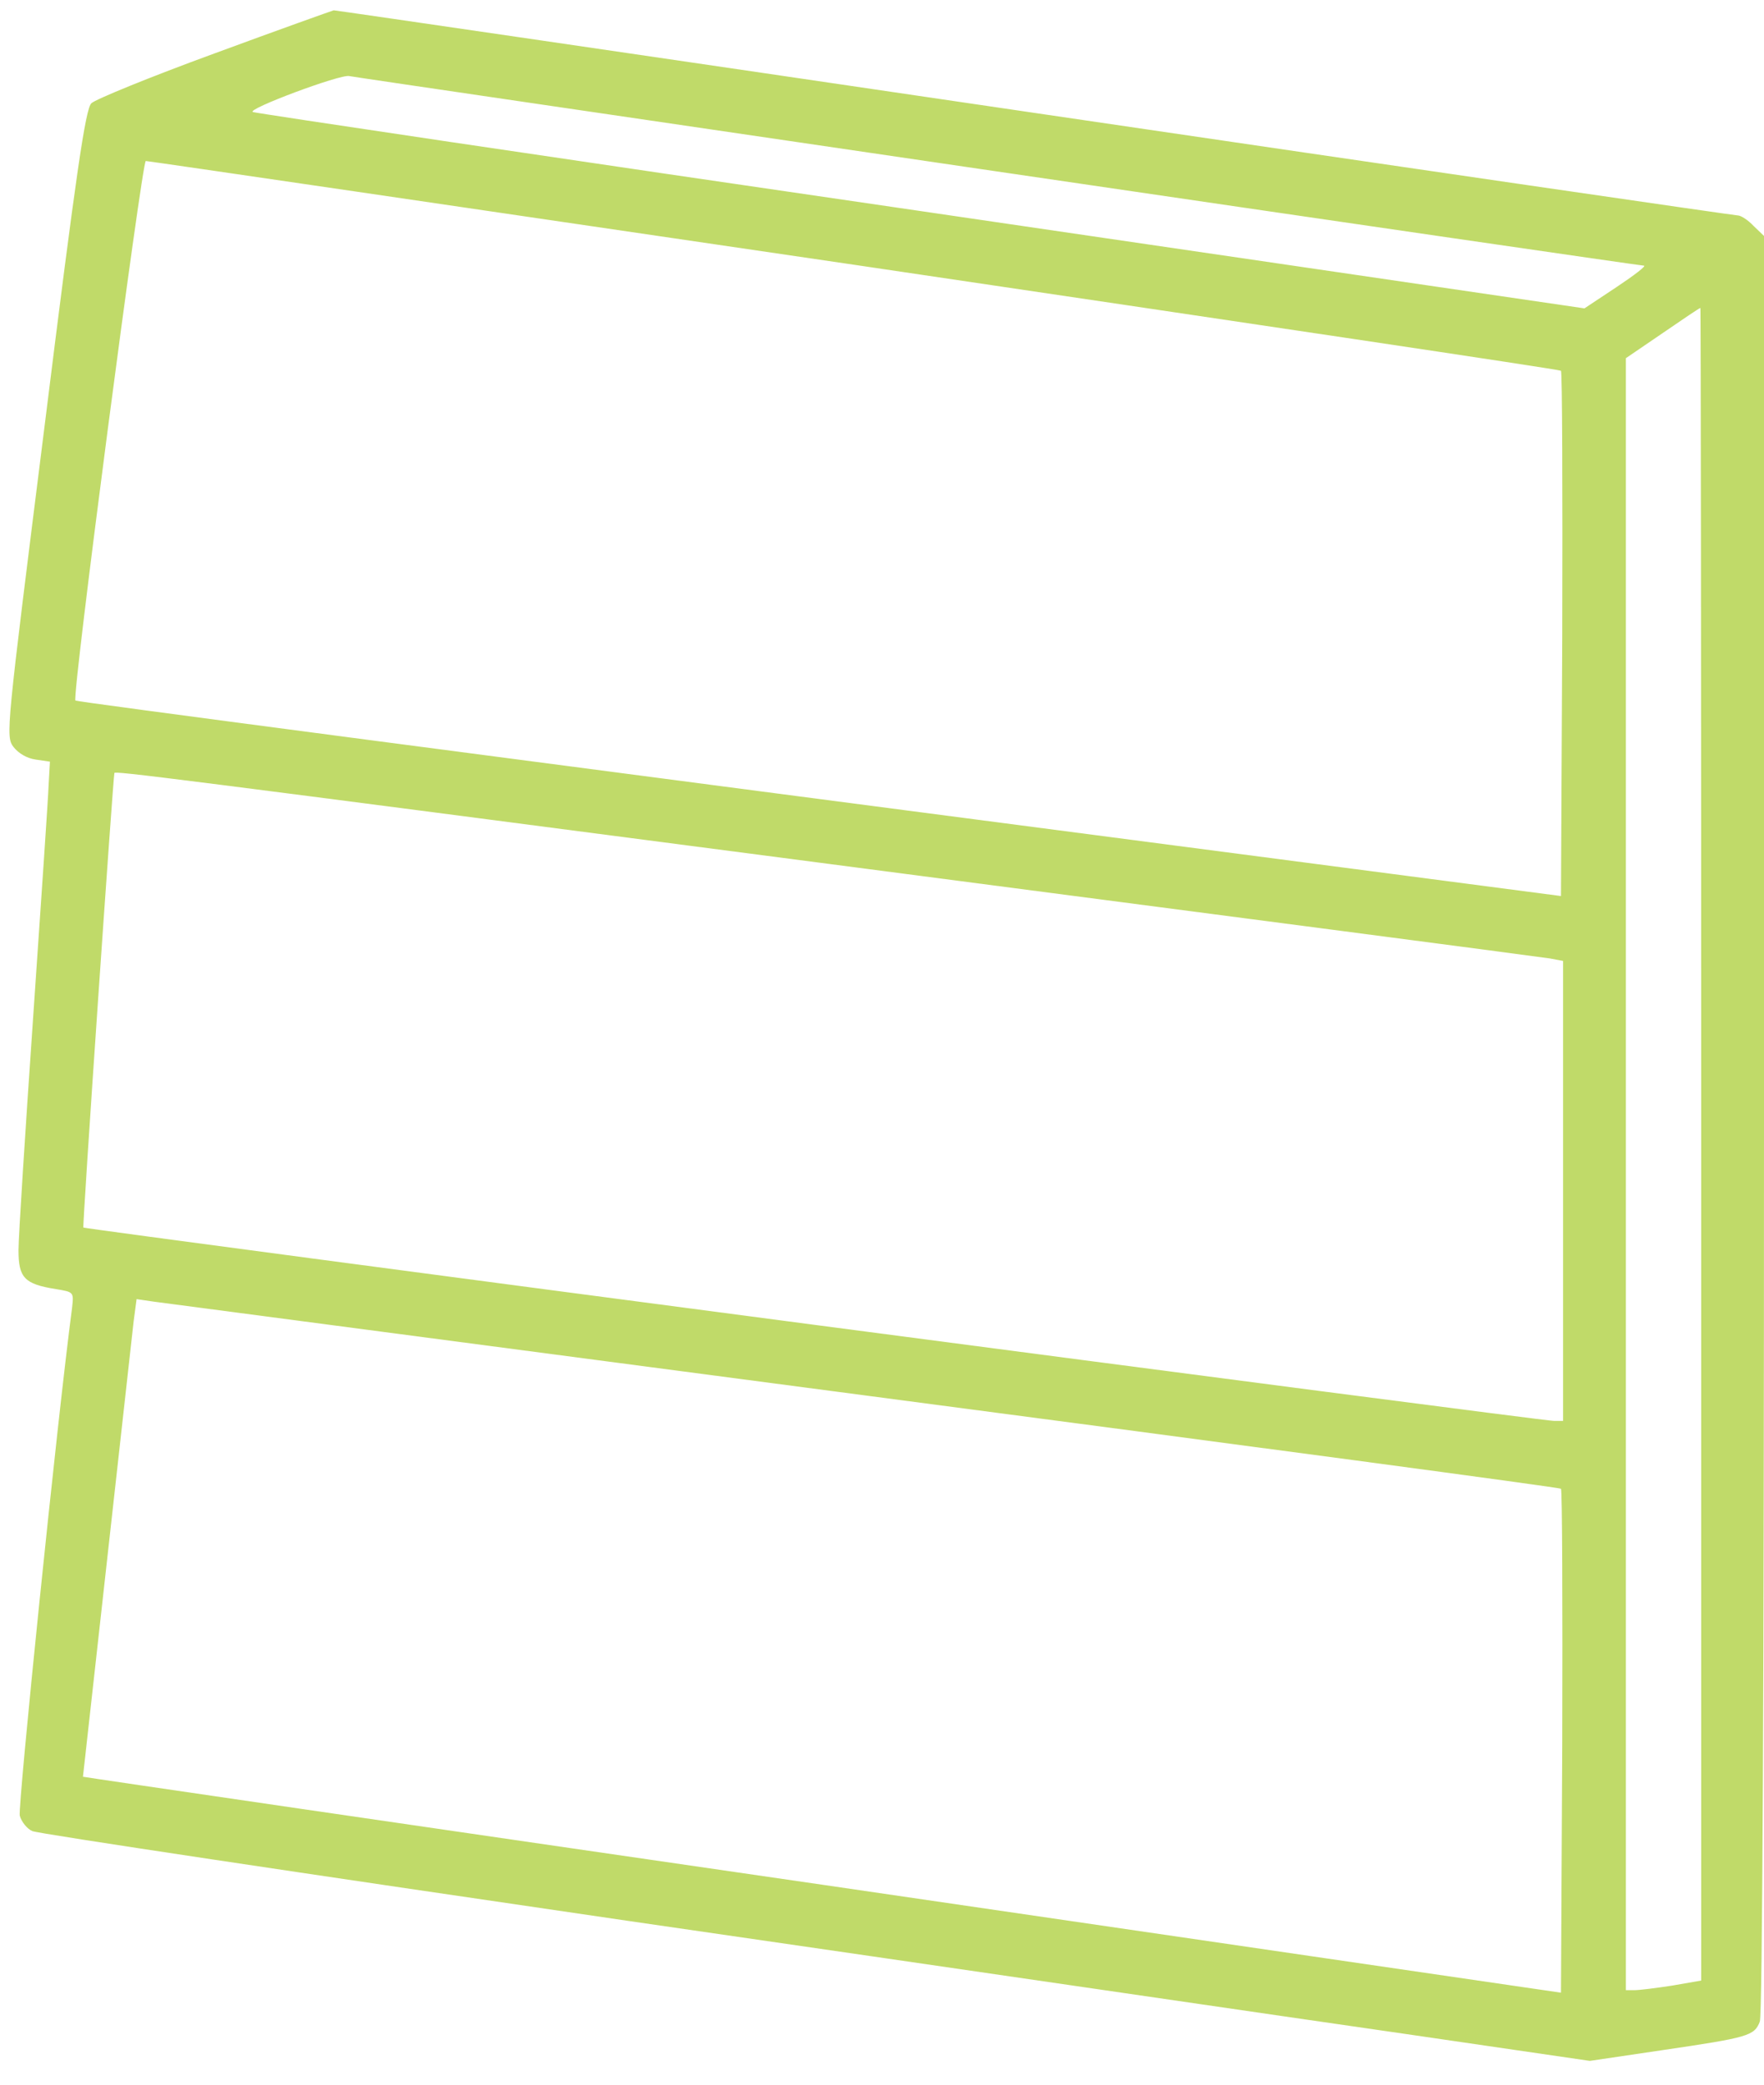<svg width="33" height="39" viewBox="0 0 33 39" fill="none" xmlns="http://www.w3.org/2000/svg">
<path d="M4.011 1C2.813 1.438 1.779 1.861 1.709 1.932C1.599 2.041 1.427 3.208 0.84 7.922C0.112 13.717 0.104 13.772 0.253 13.975C0.346 14.093 0.503 14.187 0.668 14.21L0.934 14.249L0.91 14.68C0.902 14.915 0.769 16.872 0.621 19.018C0.472 21.172 0.346 23.137 0.346 23.388C0.346 23.904 0.456 24.022 1.043 24.116C1.38 24.171 1.38 24.171 1.349 24.46C1.067 26.598 0.331 33.802 0.37 33.967C0.401 34.084 0.511 34.217 0.605 34.256C0.699 34.303 5.726 35.055 11.779 35.94C17.832 36.817 24.347 37.772 26.258 38.046L29.742 38.555L31.113 38.352C32.71 38.117 32.82 38.086 32.922 37.819C32.969 37.686 33 31.688 33 21.015V4.414L32.804 4.226C32.702 4.117 32.569 4.03 32.507 4.03C32.452 4.03 26.532 3.169 19.351 2.112C12.178 1.055 6.282 0.193 6.243 0.193C6.212 0.201 5.201 0.561 4.011 1ZM18.654 3.208C25.263 4.179 30.706 4.97 30.753 4.97C30.807 4.97 30.573 5.15 30.244 5.369L29.641 5.769L17.245 3.952C10.424 2.958 4.794 2.12 4.732 2.096C4.591 2.049 6.368 1.384 6.533 1.423C6.595 1.438 12.053 2.237 18.654 3.208ZM15.984 4.954C23.227 6.027 29.179 6.912 29.202 6.936C29.226 6.959 29.233 9.183 29.226 11.869L29.202 16.763L25.13 16.23C8.06 13.999 1.435 13.13 1.411 13.106C1.341 13.028 2.657 3.012 2.727 3.012C2.774 3.012 8.741 3.889 15.984 4.954ZM31.825 21.407V37.052L31.285 37.146C30.98 37.193 30.666 37.232 30.58 37.232H30.416V21.962V6.701L31.105 6.231C31.481 5.972 31.794 5.761 31.81 5.761C31.818 5.753 31.825 12.793 31.825 21.407ZM15.553 16.168C22.805 17.115 28.85 17.906 28.991 17.93L29.241 17.977V22.276V26.582H29.069C28.834 26.582 1.592 22.996 1.56 22.965C1.537 22.949 2.116 14.547 2.14 14.461C2.155 14.422 2.97 14.523 15.553 16.168ZM16.18 26.105C23.321 27.044 29.179 27.828 29.202 27.851C29.226 27.875 29.233 30.004 29.226 32.589L29.202 37.279L15.381 35.259C7.778 34.155 1.56 33.246 1.552 33.239C1.552 33.239 2.437 25.275 2.5 24.719L2.555 24.304L2.876 24.351C3.056 24.374 9.046 25.165 16.18 26.105Z" fill="#C0DA69"/>
</svg>
